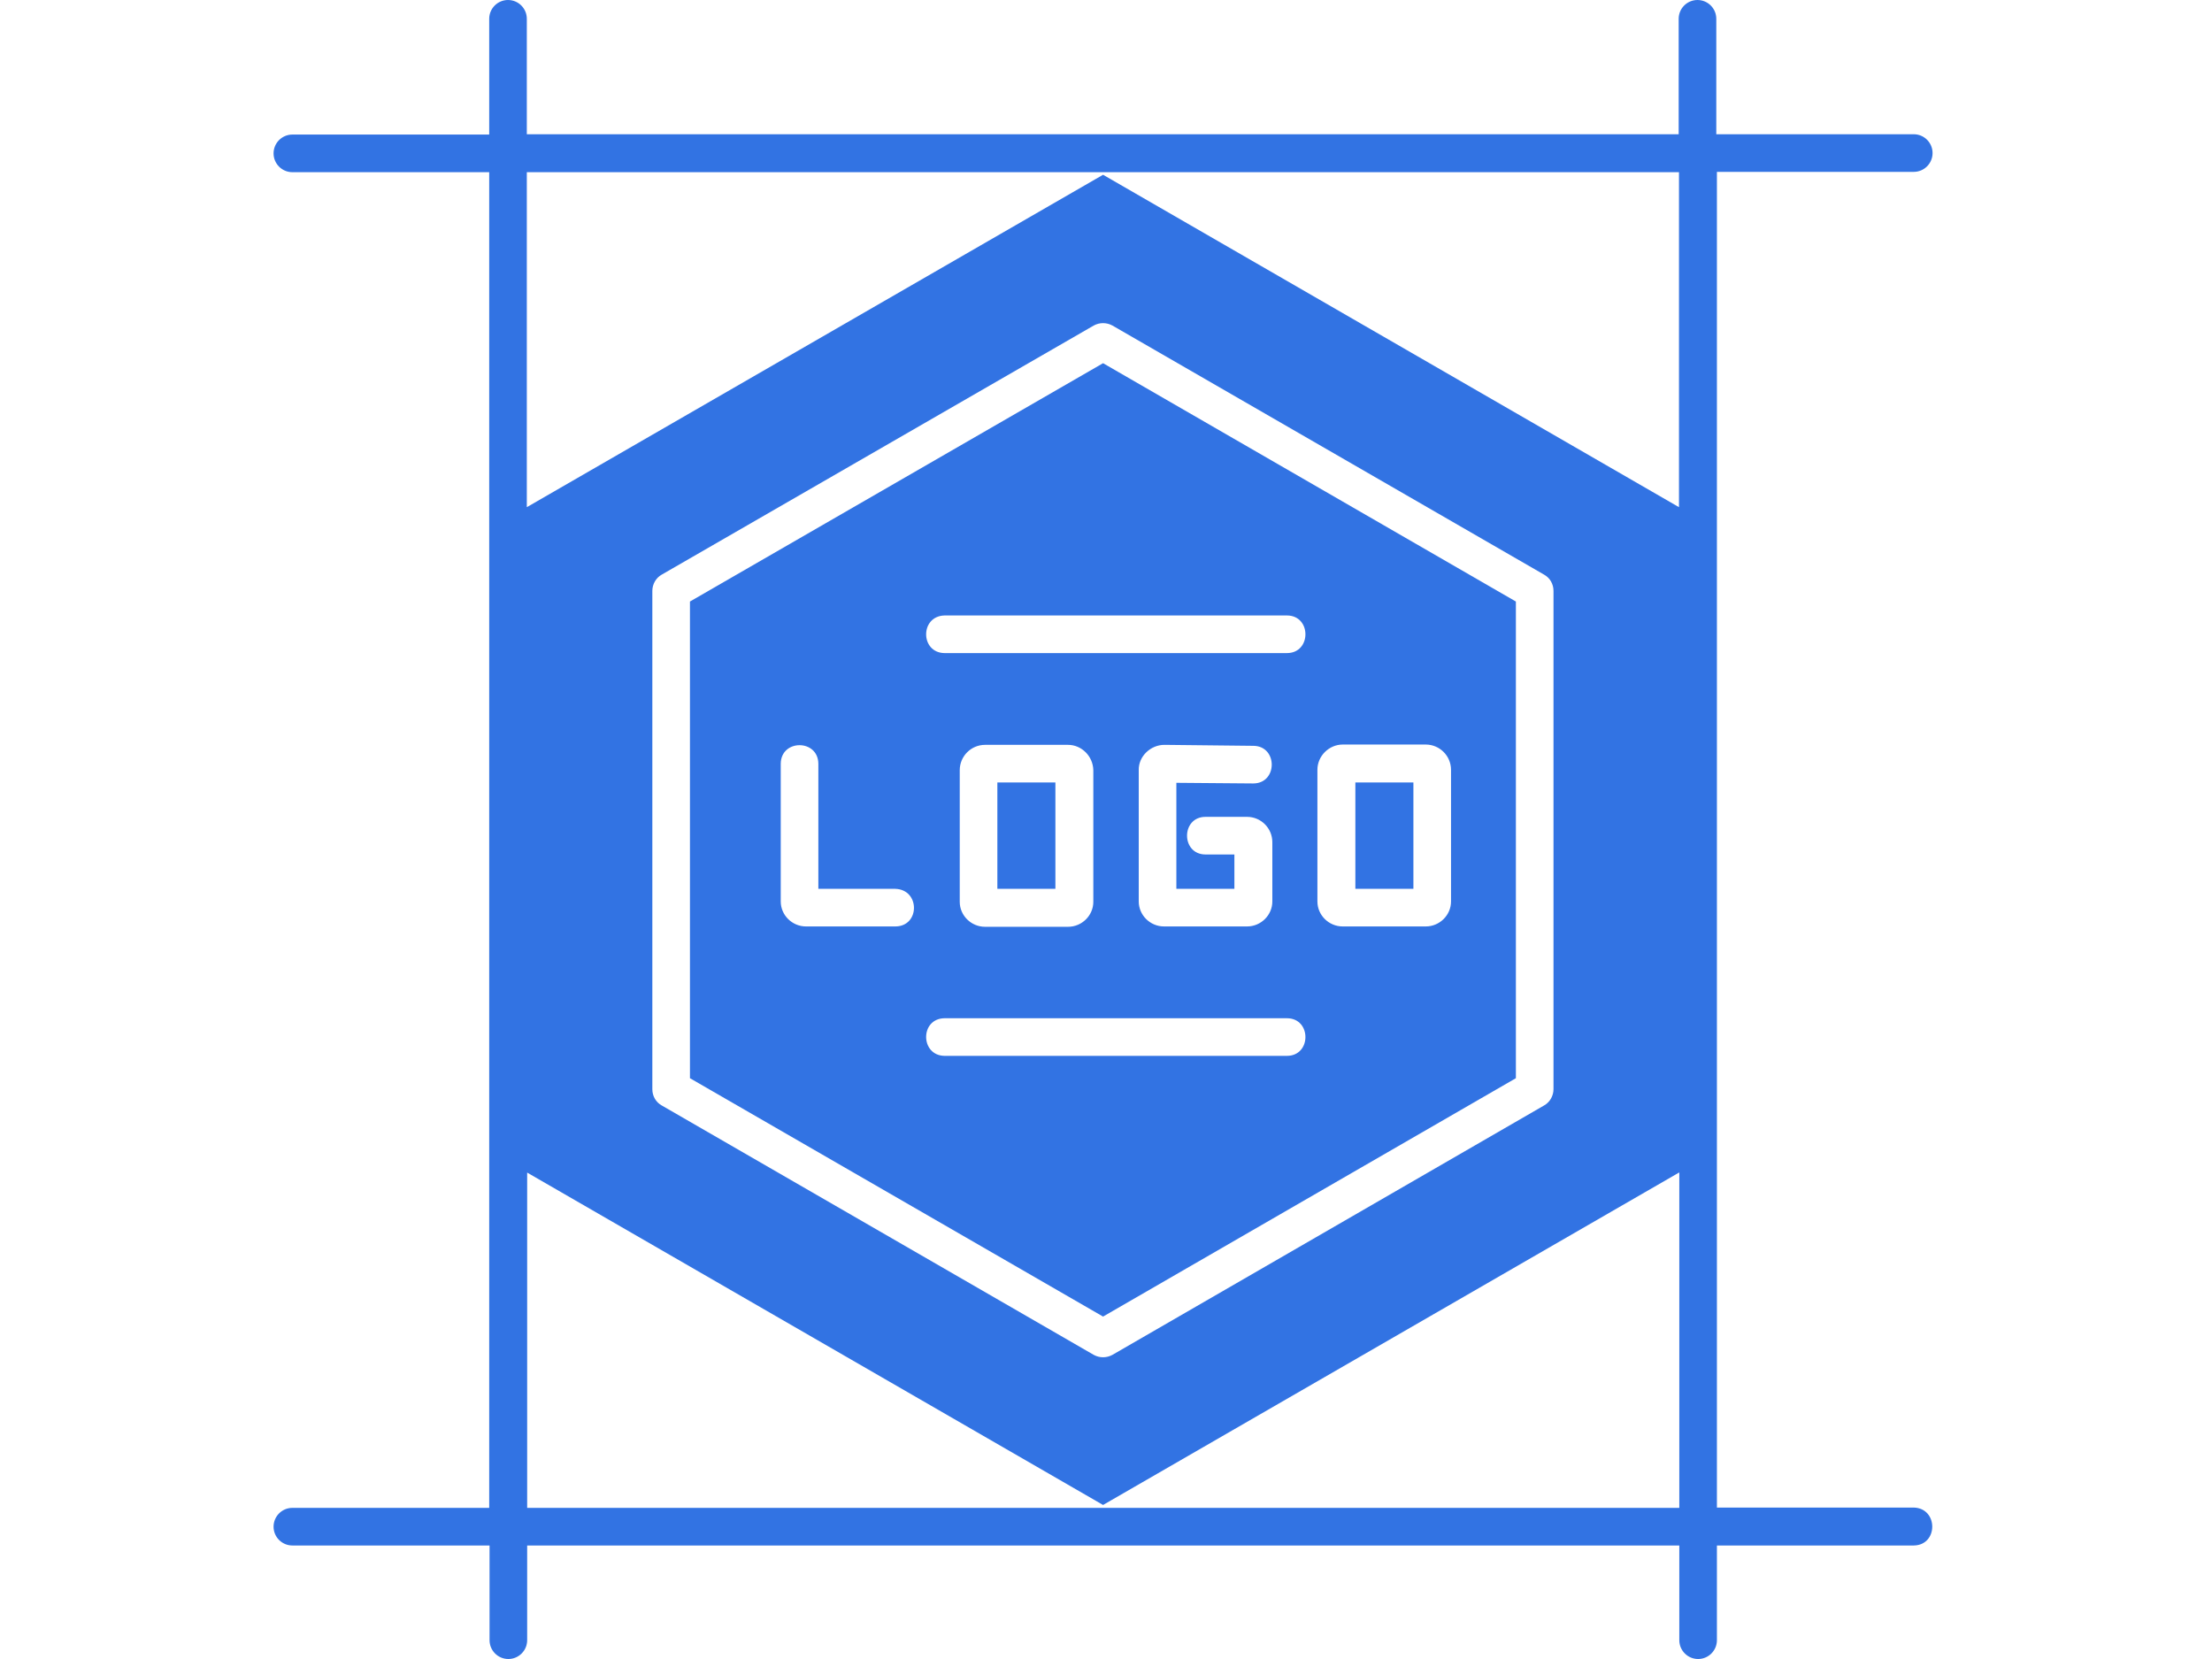 <svg xmlns="http://www.w3.org/2000/svg" xmlns:xlink="http://www.w3.org/1999/xlink" width="400" viewBox="0 0 300 225" height="300" preserveAspectRatio="xMidYMid meet"><defs><clipPath id="be0884dabe"><path d="M 37.078 0 L 262.828 0 L 262.828 225 L 37.078 225 Z M 37.078 0 " clip-rule="nonzero"></path></clipPath></defs><g clip-path="url(#be0884dabe)"><path fill="#3273e3" d="M 135.266 106.121 L 143.137 106.121 L 143.137 120.547 L 135.266 120.547 Z M 191.691 106.121 L 183.82 106.121 L 183.82 120.547 L 191.691 120.547 Z M 149.602 178.559 L 93.574 146.23 L 93.574 81.582 L 149.602 49.258 L 205.59 81.582 L 205.59 146.23 Z M 178.672 122.262 C 178.672 124.109 180.211 125.648 182.105 125.648 L 193.363 125.648 C 195.254 125.648 196.793 124.109 196.793 122.262 L 196.793 104.406 C 196.793 102.516 195.254 100.977 193.363 100.977 L 182.105 100.977 C 180.258 100.977 178.672 102.516 178.672 104.406 Z M 128.098 88.574 L 174.539 88.574 C 177.883 88.574 177.883 83.473 174.539 83.473 C 174.539 83.473 128.098 83.473 128.098 83.473 C 124.754 83.562 124.797 88.531 128.098 88.574 Z M 159.543 120.547 L 159.543 106.168 C 159.586 106.168 169.965 106.254 169.965 106.254 C 173.309 106.254 173.309 101.195 170.008 101.152 L 157.914 101.02 C 156.066 101.02 154.395 102.562 154.441 104.453 L 154.441 122.262 C 154.441 124.109 155.98 125.648 157.871 125.648 L 169.129 125.648 C 171.02 125.648 172.559 124.109 172.559 122.262 L 172.559 114.215 C 172.559 112.324 171.02 110.785 169.129 110.785 L 163.5 110.785 C 160.156 110.785 160.156 115.887 163.5 115.887 L 167.414 115.887 L 167.414 120.547 Z M 144.852 101.02 L 133.594 101.02 C 131.703 101.02 130.164 102.562 130.164 104.453 L 130.164 122.309 C 130.164 124.156 131.703 125.695 133.594 125.695 L 144.852 125.695 C 146.742 125.695 148.281 124.156 148.281 122.309 L 148.281 104.453 C 148.238 102.562 146.699 101.02 144.852 101.02 Z M 121.41 120.547 L 110.988 120.547 L 110.988 103.57 C 110.945 100.23 105.93 100.23 105.887 103.57 L 105.887 122.262 C 105.887 124.109 107.426 125.648 109.316 125.648 L 121.457 125.648 C 124.797 125.605 124.797 120.637 121.41 120.547 Z M 128.098 143.199 L 174.539 143.199 C 177.883 143.199 177.883 138.098 174.539 138.098 C 174.539 138.098 128.098 138.098 128.098 138.098 C 124.754 138.141 124.797 143.152 128.098 143.199 Z M 259.551 209.605 L 232.855 209.605 L 232.855 222.449 C 232.855 223.855 231.711 225 230.305 225 C 228.898 225 227.754 223.855 227.754 222.449 L 227.754 209.605 L 71.496 209.605 L 71.496 222.449 C 71.496 223.855 70.352 225 68.945 225 C 67.535 225 66.395 223.855 66.395 222.449 L 66.395 209.605 L 39.652 209.605 C 38.246 209.605 37.102 208.465 37.102 207.055 C 37.102 205.648 38.246 204.504 39.652 204.504 L 66.348 204.504 L 66.348 23.352 L 39.652 23.352 C 38.246 23.352 37.102 22.211 37.102 20.801 C 37.102 19.395 38.246 18.25 39.652 18.25 L 66.348 18.25 L 66.348 2.551 C 66.348 1.145 67.492 0 68.898 0 C 70.309 0 71.449 1.145 71.449 2.551 L 71.449 18.207 L 227.668 18.207 L 227.668 2.551 C 227.668 1.145 228.809 0 230.219 0 C 231.625 0 232.77 1.145 232.77 2.551 L 232.77 18.207 L 259.551 18.207 C 260.961 18.207 262.102 19.352 262.102 20.758 C 262.102 22.164 260.961 23.309 259.551 23.309 L 232.855 23.309 L 232.855 204.461 L 259.551 204.461 C 262.895 204.551 262.895 209.562 259.551 209.605 Z M 227.711 159.031 L 149.602 204.109 L 71.496 159.031 L 71.496 204.504 L 227.754 204.504 L 227.754 159.031 Z M 89.746 149.926 L 148.328 183.746 C 149.117 184.188 150.086 184.188 150.879 183.746 L 209.414 149.926 C 210.207 149.488 210.691 148.605 210.691 147.727 L 210.691 80.133 C 210.691 79.207 210.207 78.371 209.414 77.934 L 150.879 44.156 C 150.086 43.715 149.117 43.715 148.328 44.156 L 89.746 77.934 C 88.953 78.371 88.473 79.25 88.473 80.133 L 88.473 147.727 C 88.473 148.652 88.953 149.488 89.746 149.926 Z M 227.711 23.352 L 71.449 23.352 L 71.449 68.785 L 149.602 23.703 L 227.711 68.785 Z M 227.711 23.352 " fill-opacity="1" fill-rule="nonzero"></path></g></svg>